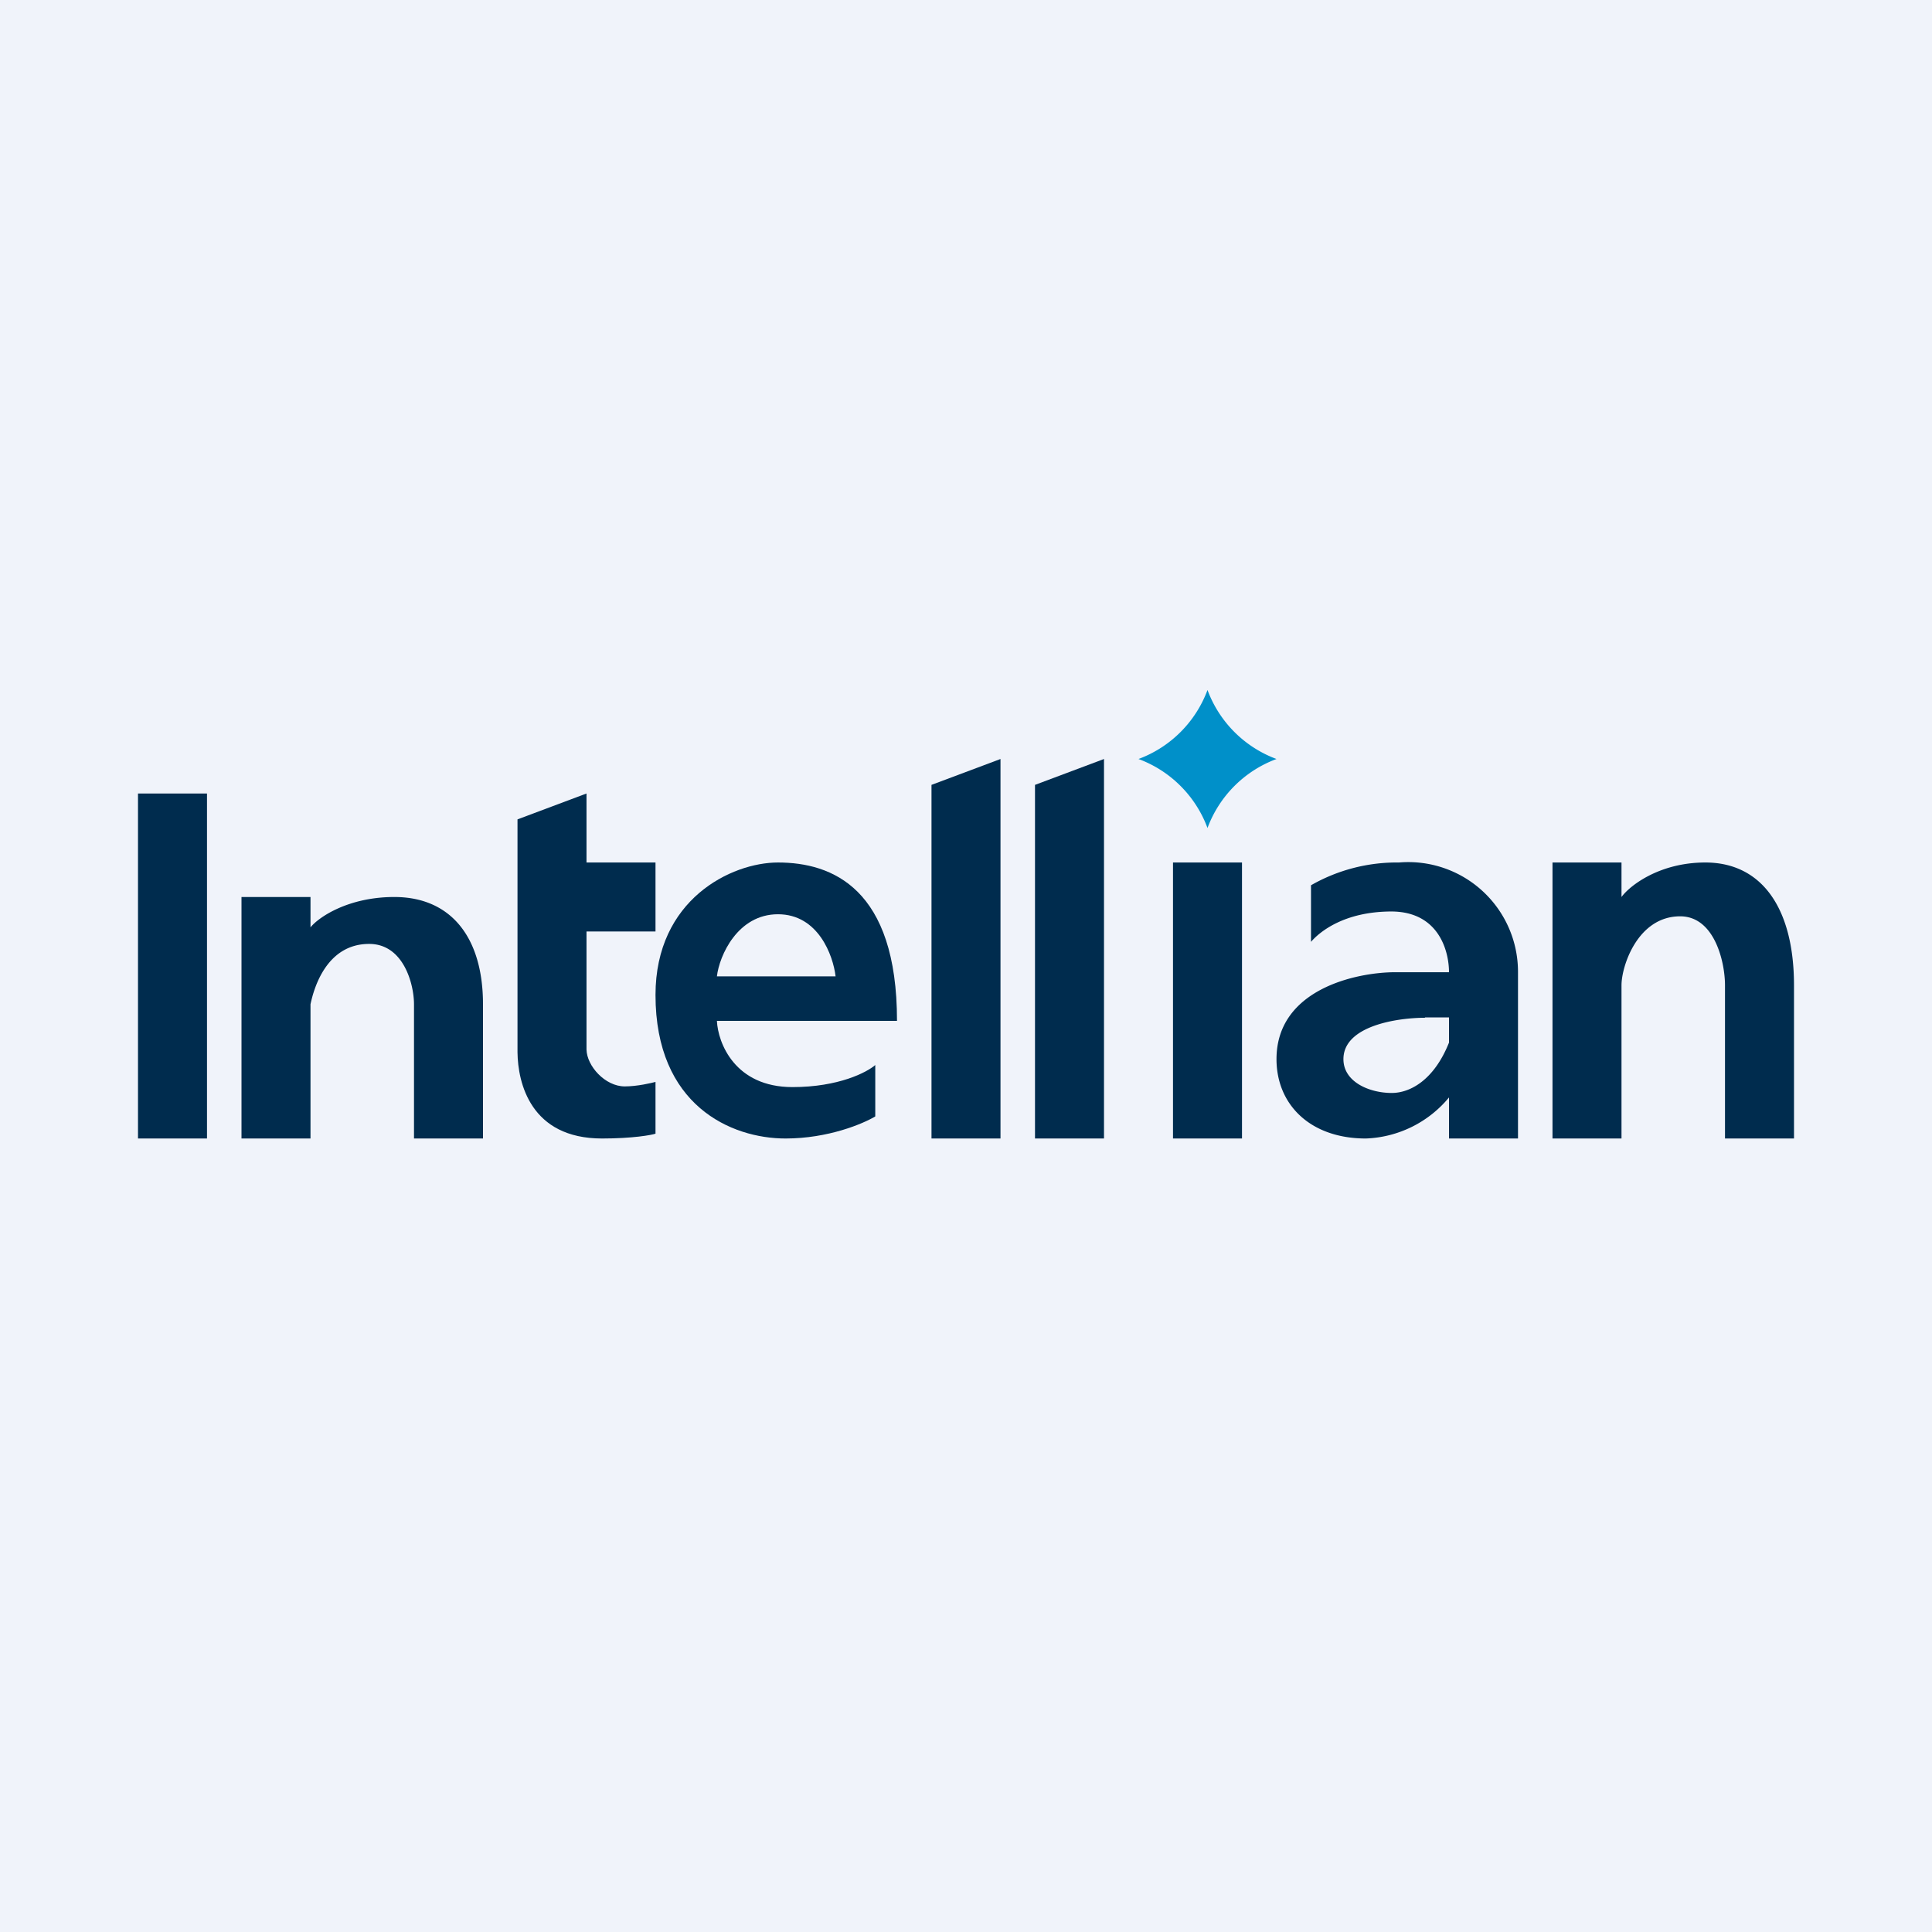 <!-- by TradingView --><svg width="56" height="56" viewBox="0 0 56 56" xmlns="http://www.w3.org/2000/svg"><path fill="#F0F3FA" d="M0 0h56v56H0z"/><path fill="#002C4E" d="M4 23h2v10H4zM9 26.88c.24-.3 1.1-.88 2.43-.88 1.64 0 2.57 1.17 2.57 3.11V33h-2v-3.89c0-.58-.3-1.75-1.3-1.75-1.23 0-1.6 1.27-1.7 1.75V33H7v-7h2v.88ZM47 26c.24-.33 1.1-1 2.43-1 1.64 0 2.57 1.33 2.57 3.56V33h-2v-4.44c0-.67-.3-2-1.3-2-1.23 0-1.7 1.44-1.7 2V33h-2v-8h2v1ZM34 25h2v8h-2zM40.55 25A3.18 3.18 0 0 1 44 28.18V33h-2v-1.19A3.28 3.28 0 0 1 39.59 33c-1.62 0-2.59-.99-2.59-2.3 0-2.02 2.3-2.52 3.45-2.52H42c0-.59-.28-1.75-1.66-1.76-1.38 0-2.09.59-2.34.88v-1.64a5 5 0 0 1 2.55-.66Zm.76 4.5c-.8 0-2.37.23-2.37 1.2 0 .66.75.98 1.4.98.54 0 1.23-.38 1.66-1.46v-.73h-.7ZM27 22.75l2-.75v11h-2V22.75ZM30 22.75l2-.75v11h-2V22.75Z"/><path d="M35 20a3.39 3.39 0 0 0 2 2 3.39 3.39 0 0 0-2 2 3.39 3.39 0 0 0-2-2 3.39 3.39 0 0 0 2-2Z" fill="#0090C9"/><path d="M17 25h2v2h-2v3.42c.01.48.54 1.07 1.11 1.07.36 0 .78-.1.89-.13v1.5c-.11.04-.67.14-1.55.14-2.07 0-2.44-1.61-2.45-2.5v-6.75l2-.75v2ZM22.55 25c1.57 0 3.45.75 3.45 4.59h-5.22c.03.64.52 1.92 2.19 1.92 1.34 0 2.16-.43 2.4-.64v1.49c-.35.21-1.36.64-2.6.64-1.58 0-3.77-.96-3.77-4.16 0-2.77 2.2-3.84 3.55-3.84Zm0 1.5c-1.17 0-1.7 1.2-1.77 1.8h3.44c-.07-.6-.5-1.8-1.67-1.8Z" fill="#002C4E"/></svg>